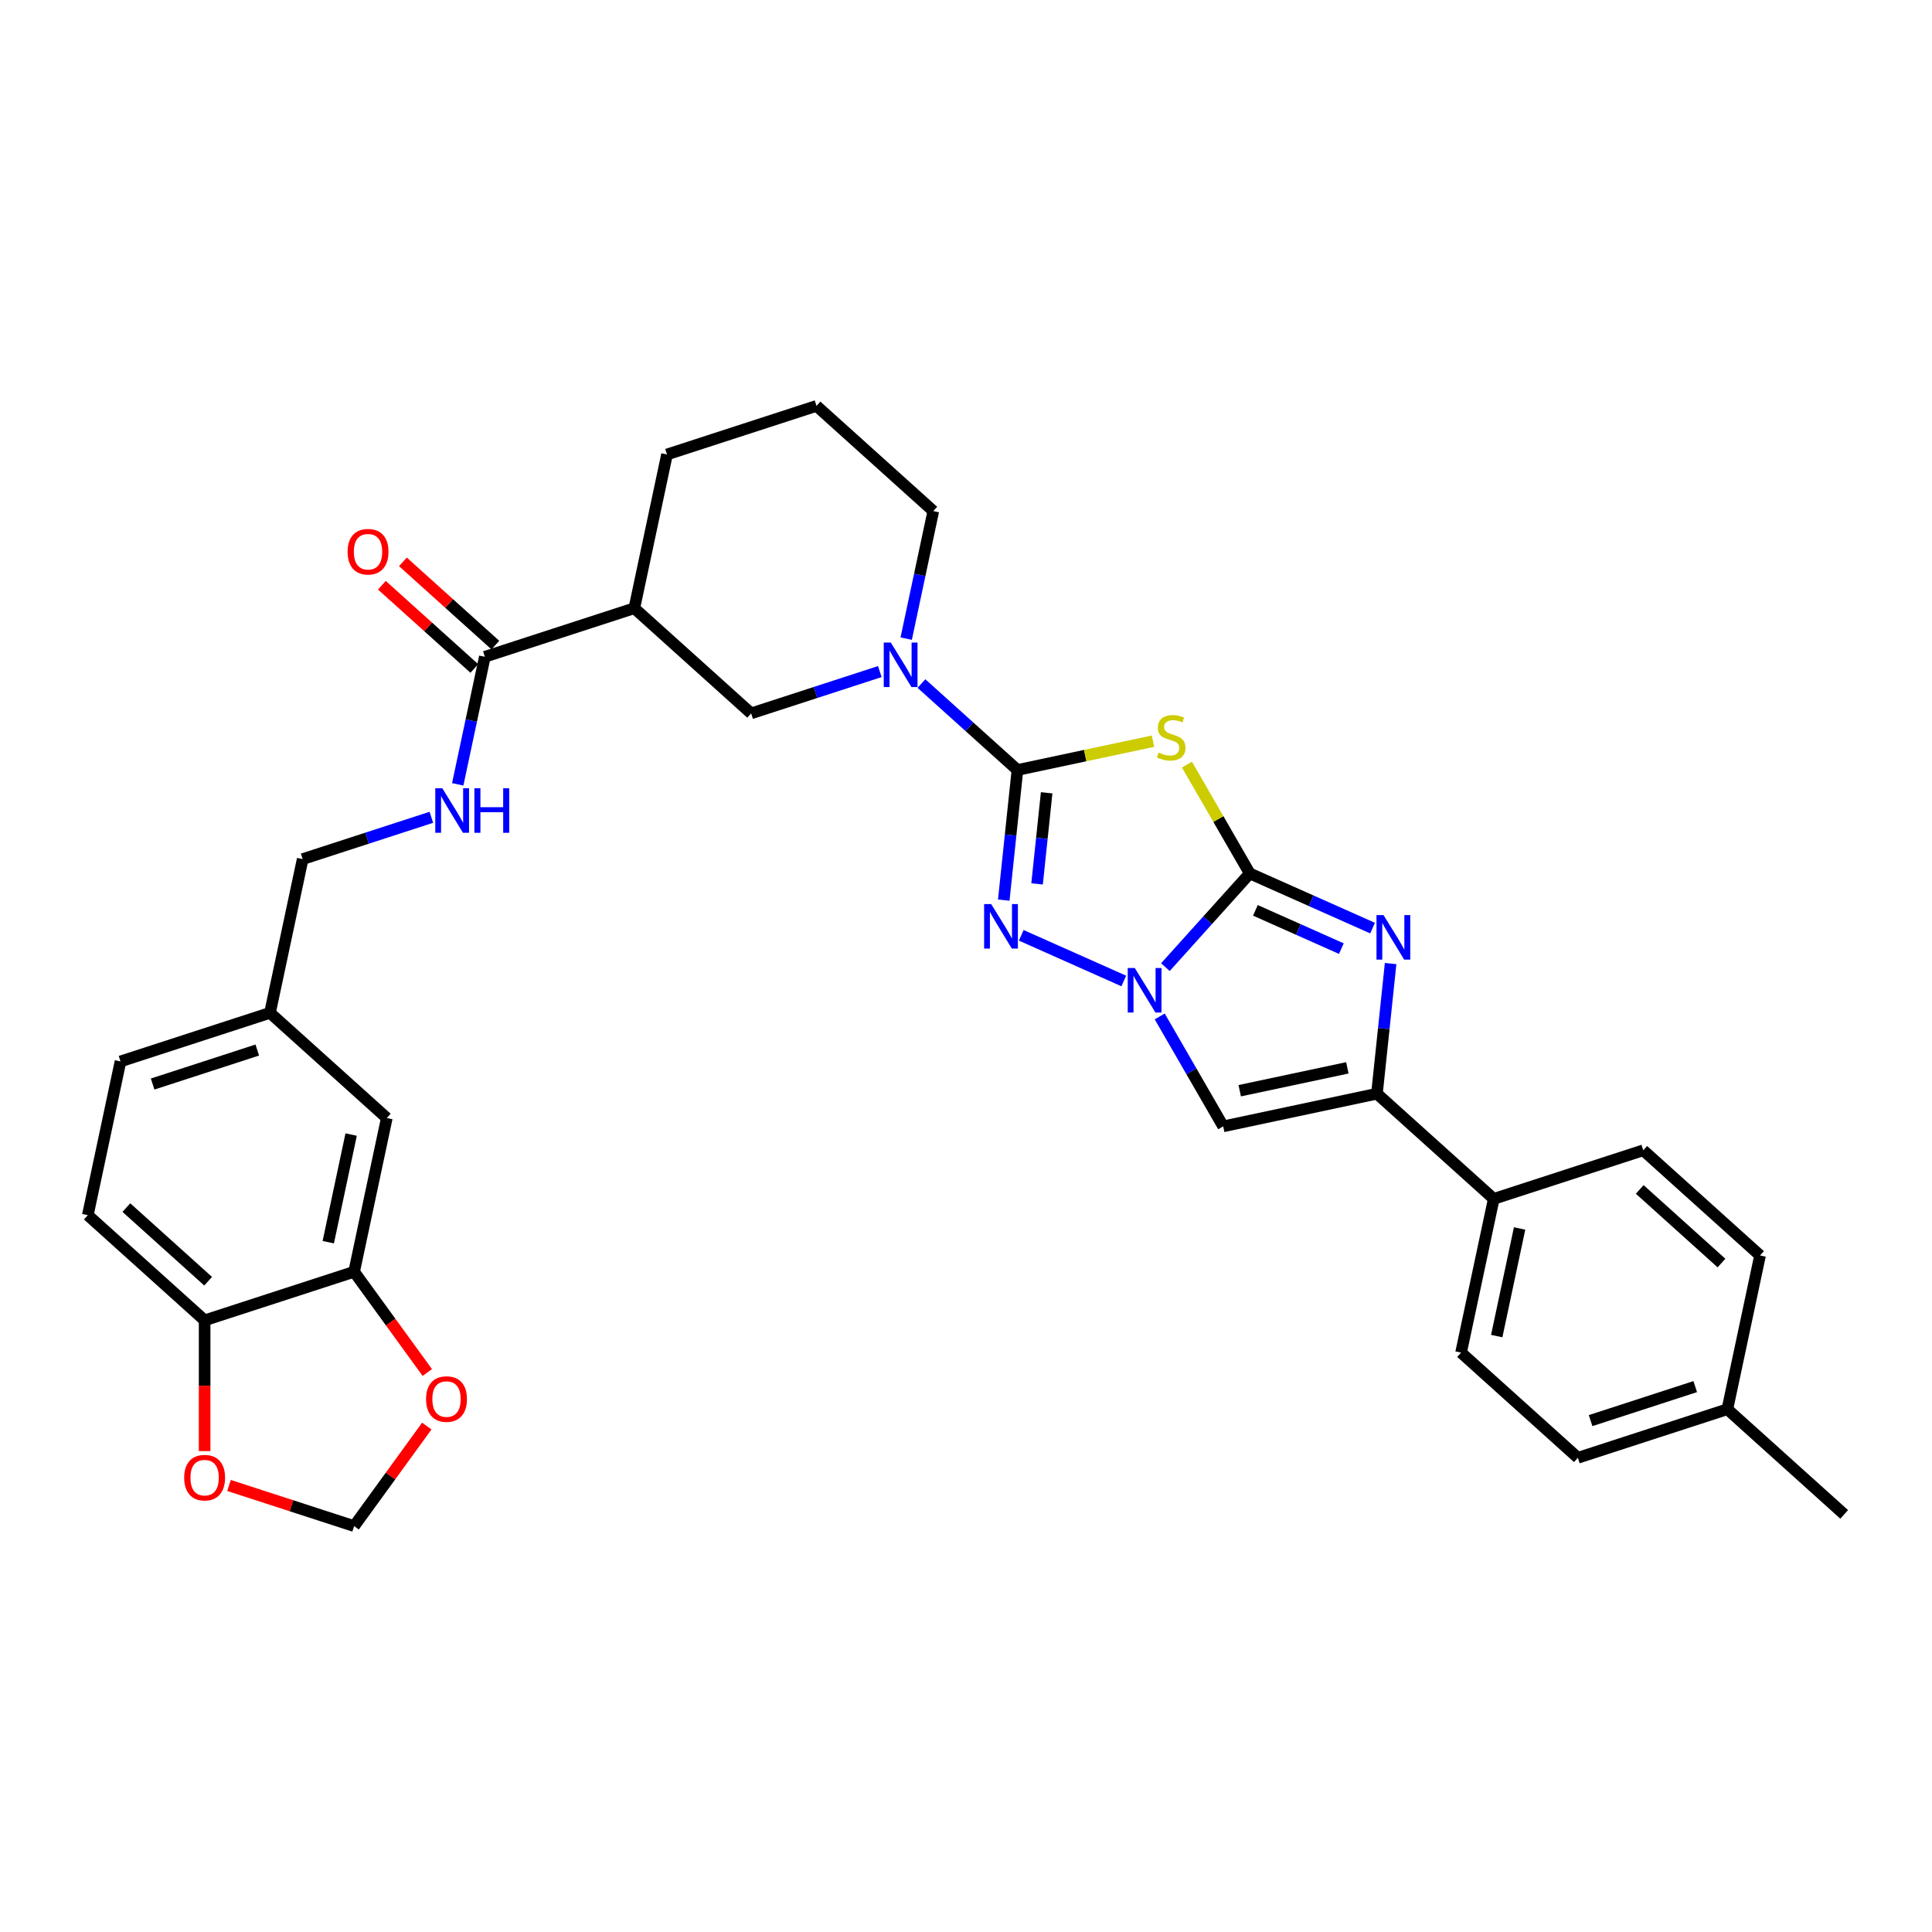 <?xml version='1.0' encoding='iso-8859-1'?>
<svg version='1.1' baseProfile='full'
              xmlns='http://www.w3.org/2000/svg'
                      xmlns:rdkit='http://www.rdkit.org/xml'
                      xmlns:xlink='http://www.w3.org/1999/xlink'
                  xml:space='preserve'
width='1000px' height='1000px' viewBox='0 0 1000 1000'>
<!-- END OF HEADER -->
<rect style='opacity:1.0;fill:#FFFFFF;stroke:none' width='1000' height='1000' x='0' y='0'> </rect>
<path class='bond-1' d='M 646.883,452.09 L 630.626,423.931' style='fill:none;fill-rule:evenodd;stroke:#000000;stroke-width:6px;stroke-linecap:butt;stroke-linejoin:miter;stroke-opacity:1' />
<path class='bond-1' d='M 630.626,423.931 L 614.368,395.772' style='fill:none;fill-rule:evenodd;stroke:#CCCC00;stroke-width:6px;stroke-linecap:butt;stroke-linejoin:miter;stroke-opacity:1' />
<path class='bond-2' d='M 646.883,452.09 L 625.05,476.339' style='fill:none;fill-rule:evenodd;stroke:#000000;stroke-width:6px;stroke-linecap:butt;stroke-linejoin:miter;stroke-opacity:1' />
<path class='bond-2' d='M 625.05,476.339 L 603.216,500.587' style='fill:none;fill-rule:evenodd;stroke:#0000FF;stroke-width:6px;stroke-linecap:butt;stroke-linejoin:miter;stroke-opacity:1' />
<path class='bond-4' d='M 646.883,452.09 L 678.659,466.238' style='fill:none;fill-rule:evenodd;stroke:#000000;stroke-width:6px;stroke-linecap:butt;stroke-linejoin:miter;stroke-opacity:1' />
<path class='bond-4' d='M 678.659,466.238 L 710.436,480.385' style='fill:none;fill-rule:evenodd;stroke:#0000FF;stroke-width:6px;stroke-linecap:butt;stroke-linejoin:miter;stroke-opacity:1' />
<path class='bond-4' d='M 649.798,471.199 L 672.041,481.102' style='fill:none;fill-rule:evenodd;stroke:#000000;stroke-width:6px;stroke-linecap:butt;stroke-linejoin:miter;stroke-opacity:1' />
<path class='bond-4' d='M 672.041,481.102 L 694.284,491.006' style='fill:none;fill-rule:evenodd;stroke:#0000FF;stroke-width:6px;stroke-linecap:butt;stroke-linejoin:miter;stroke-opacity:1' />
<path class='bond-0' d='M 526.625,398.547 L 561.704,391.091' style='fill:none;fill-rule:evenodd;stroke:#000000;stroke-width:6px;stroke-linecap:butt;stroke-linejoin:miter;stroke-opacity:1' />
<path class='bond-0' d='M 561.704,391.091 L 596.783,383.635' style='fill:none;fill-rule:evenodd;stroke:#CCCC00;stroke-width:6px;stroke-linecap:butt;stroke-linejoin:miter;stroke-opacity:1' />
<path class='bond-7' d='M 526.625,398.547 L 501.78,376.177' style='fill:none;fill-rule:evenodd;stroke:#000000;stroke-width:6px;stroke-linecap:butt;stroke-linejoin:miter;stroke-opacity:1' />
<path class='bond-7' d='M 501.78,376.177 L 476.936,353.807' style='fill:none;fill-rule:evenodd;stroke:#0000FF;stroke-width:6px;stroke-linecap:butt;stroke-linejoin:miter;stroke-opacity:1' />
<path class='bond-34' d='M 526.625,398.547 L 523.085,432.226' style='fill:none;fill-rule:evenodd;stroke:#000000;stroke-width:6px;stroke-linecap:butt;stroke-linejoin:miter;stroke-opacity:1' />
<path class='bond-34' d='M 523.085,432.226 L 519.545,465.905' style='fill:none;fill-rule:evenodd;stroke:#0000FF;stroke-width:6px;stroke-linecap:butt;stroke-linejoin:miter;stroke-opacity:1' />
<path class='bond-34' d='M 541.745,410.352 L 539.267,433.927' style='fill:none;fill-rule:evenodd;stroke:#000000;stroke-width:6px;stroke-linecap:butt;stroke-linejoin:miter;stroke-opacity:1' />
<path class='bond-34' d='M 539.267,433.927 L 536.789,457.502' style='fill:none;fill-rule:evenodd;stroke:#0000FF;stroke-width:6px;stroke-linecap:butt;stroke-linejoin:miter;stroke-opacity:1' />
<path class='bond-3' d='M 581.673,507.755 L 528.597,484.124' style='fill:none;fill-rule:evenodd;stroke:#0000FF;stroke-width:6px;stroke-linecap:butt;stroke-linejoin:miter;stroke-opacity:1' />
<path class='bond-6' d='M 600.27,526.105 L 616.697,554.557' style='fill:none;fill-rule:evenodd;stroke:#0000FF;stroke-width:6px;stroke-linecap:butt;stroke-linejoin:miter;stroke-opacity:1' />
<path class='bond-6' d='M 616.697,554.557 L 633.123,583.008' style='fill:none;fill-rule:evenodd;stroke:#000000;stroke-width:6px;stroke-linecap:butt;stroke-linejoin:miter;stroke-opacity:1' />
<path class='bond-5' d='M 719.783,498.735 L 716.243,532.414' style='fill:none;fill-rule:evenodd;stroke:#0000FF;stroke-width:6px;stroke-linecap:butt;stroke-linejoin:miter;stroke-opacity:1' />
<path class='bond-5' d='M 716.243,532.414 L 712.703,566.093' style='fill:none;fill-rule:evenodd;stroke:#000000;stroke-width:6px;stroke-linecap:butt;stroke-linejoin:miter;stroke-opacity:1' />
<path class='bond-13' d='M 712.703,566.093 L 773.164,620.532' style='fill:none;fill-rule:evenodd;stroke:#000000;stroke-width:6px;stroke-linecap:butt;stroke-linejoin:miter;stroke-opacity:1' />
<path class='bond-33' d='M 712.703,566.093 L 633.123,583.008' style='fill:none;fill-rule:evenodd;stroke:#000000;stroke-width:6px;stroke-linecap:butt;stroke-linejoin:miter;stroke-opacity:1' />
<path class='bond-33' d='M 697.383,552.715 L 641.677,564.555' style='fill:none;fill-rule:evenodd;stroke:#000000;stroke-width:6px;stroke-linecap:butt;stroke-linejoin:miter;stroke-opacity:1' />
<path class='bond-10' d='M 455.392,347.608 L 422.09,358.429' style='fill:none;fill-rule:evenodd;stroke:#0000FF;stroke-width:6px;stroke-linecap:butt;stroke-linejoin:miter;stroke-opacity:1' />
<path class='bond-10' d='M 422.09,358.429 L 388.788,369.249' style='fill:none;fill-rule:evenodd;stroke:#000000;stroke-width:6px;stroke-linecap:butt;stroke-linejoin:miter;stroke-opacity:1' />
<path class='bond-25' d='M 469.045,330.554 L 476.062,297.541' style='fill:none;fill-rule:evenodd;stroke:#0000FF;stroke-width:6px;stroke-linecap:butt;stroke-linejoin:miter;stroke-opacity:1' />
<path class='bond-25' d='M 476.062,297.541 L 483.079,264.529' style='fill:none;fill-rule:evenodd;stroke:#000000;stroke-width:6px;stroke-linecap:butt;stroke-linejoin:miter;stroke-opacity:1' />
<path class='bond-8' d='M 328.328,314.81 L 388.788,369.249' style='fill:none;fill-rule:evenodd;stroke:#000000;stroke-width:6px;stroke-linecap:butt;stroke-linejoin:miter;stroke-opacity:1' />
<path class='bond-9' d='M 328.328,314.81 L 250.952,339.951' style='fill:none;fill-rule:evenodd;stroke:#000000;stroke-width:6px;stroke-linecap:butt;stroke-linejoin:miter;stroke-opacity:1' />
<path class='bond-36' d='M 328.328,314.81 L 345.243,235.231' style='fill:none;fill-rule:evenodd;stroke:#000000;stroke-width:6px;stroke-linecap:butt;stroke-linejoin:miter;stroke-opacity:1' />
<path class='bond-12' d='M 250.952,339.951 L 243.935,372.964' style='fill:none;fill-rule:evenodd;stroke:#000000;stroke-width:6px;stroke-linecap:butt;stroke-linejoin:miter;stroke-opacity:1' />
<path class='bond-12' d='M 243.935,372.964 L 236.918,405.977' style='fill:none;fill-rule:evenodd;stroke:#0000FF;stroke-width:6px;stroke-linecap:butt;stroke-linejoin:miter;stroke-opacity:1' />
<path class='bond-19' d='M 256.396,333.905 L 232.471,312.363' style='fill:none;fill-rule:evenodd;stroke:#000000;stroke-width:6px;stroke-linecap:butt;stroke-linejoin:miter;stroke-opacity:1' />
<path class='bond-19' d='M 232.471,312.363 L 208.546,290.821' style='fill:none;fill-rule:evenodd;stroke:#FF0000;stroke-width:6px;stroke-linecap:butt;stroke-linejoin:miter;stroke-opacity:1' />
<path class='bond-19' d='M 245.508,345.997 L 221.583,324.455' style='fill:none;fill-rule:evenodd;stroke:#000000;stroke-width:6px;stroke-linecap:butt;stroke-linejoin:miter;stroke-opacity:1' />
<path class='bond-19' d='M 221.583,324.455 L 197.658,302.913' style='fill:none;fill-rule:evenodd;stroke:#FF0000;stroke-width:6px;stroke-linecap:butt;stroke-linejoin:miter;stroke-opacity:1' />
<path class='bond-11' d='M 183.291,658.271 L 200.206,578.691' style='fill:none;fill-rule:evenodd;stroke:#000000;stroke-width:6px;stroke-linecap:butt;stroke-linejoin:miter;stroke-opacity:1' />
<path class='bond-11' d='M 169.912,642.951 L 181.753,587.245' style='fill:none;fill-rule:evenodd;stroke:#000000;stroke-width:6px;stroke-linecap:butt;stroke-linejoin:miter;stroke-opacity:1' />
<path class='bond-15' d='M 183.291,658.271 L 202.23,684.339' style='fill:none;fill-rule:evenodd;stroke:#000000;stroke-width:6px;stroke-linecap:butt;stroke-linejoin:miter;stroke-opacity:1' />
<path class='bond-15' d='M 202.23,684.339 L 221.17,710.406' style='fill:none;fill-rule:evenodd;stroke:#FF0000;stroke-width:6px;stroke-linecap:butt;stroke-linejoin:miter;stroke-opacity:1' />
<path class='bond-37' d='M 183.291,658.271 L 105.915,683.412' style='fill:none;fill-rule:evenodd;stroke:#000000;stroke-width:6px;stroke-linecap:butt;stroke-linejoin:miter;stroke-opacity:1' />
<path class='bond-24' d='M 223.265,423.031 L 189.963,433.852' style='fill:none;fill-rule:evenodd;stroke:#0000FF;stroke-width:6px;stroke-linecap:butt;stroke-linejoin:miter;stroke-opacity:1' />
<path class='bond-24' d='M 189.963,433.852 L 156.661,444.672' style='fill:none;fill-rule:evenodd;stroke:#000000;stroke-width:6px;stroke-linecap:butt;stroke-linejoin:miter;stroke-opacity:1' />
<path class='bond-21' d='M 773.164,620.532 L 756.248,700.112' style='fill:none;fill-rule:evenodd;stroke:#000000;stroke-width:6px;stroke-linecap:butt;stroke-linejoin:miter;stroke-opacity:1' />
<path class='bond-21' d='M 786.542,635.852 L 774.702,691.558' style='fill:none;fill-rule:evenodd;stroke:#000000;stroke-width:6px;stroke-linecap:butt;stroke-linejoin:miter;stroke-opacity:1' />
<path class='bond-22' d='M 773.164,620.532 L 850.54,595.391' style='fill:none;fill-rule:evenodd;stroke:#000000;stroke-width:6px;stroke-linecap:butt;stroke-linejoin:miter;stroke-opacity:1' />
<path class='bond-14' d='M 105.915,683.412 L 45.455,628.973' style='fill:none;fill-rule:evenodd;stroke:#000000;stroke-width:6px;stroke-linecap:butt;stroke-linejoin:miter;stroke-opacity:1' />
<path class='bond-14' d='M 107.734,663.154 L 65.411,625.047' style='fill:none;fill-rule:evenodd;stroke:#000000;stroke-width:6px;stroke-linecap:butt;stroke-linejoin:miter;stroke-opacity:1' />
<path class='bond-16' d='M 105.915,683.412 L 105.915,717.248' style='fill:none;fill-rule:evenodd;stroke:#000000;stroke-width:6px;stroke-linecap:butt;stroke-linejoin:miter;stroke-opacity:1' />
<path class='bond-16' d='M 105.915,717.248 L 105.915,751.085' style='fill:none;fill-rule:evenodd;stroke:#FF0000;stroke-width:6px;stroke-linecap:butt;stroke-linejoin:miter;stroke-opacity:1' />
<path class='bond-17' d='M 220.909,738.133 L 202.1,764.022' style='fill:none;fill-rule:evenodd;stroke:#FF0000;stroke-width:6px;stroke-linecap:butt;stroke-linejoin:miter;stroke-opacity:1' />
<path class='bond-17' d='M 202.1,764.022 L 183.291,789.91' style='fill:none;fill-rule:evenodd;stroke:#000000;stroke-width:6px;stroke-linecap:butt;stroke-linejoin:miter;stroke-opacity:1' />
<path class='bond-38' d='M 118.526,768.867 L 150.908,779.389' style='fill:none;fill-rule:evenodd;stroke:#FF0000;stroke-width:6px;stroke-linecap:butt;stroke-linejoin:miter;stroke-opacity:1' />
<path class='bond-38' d='M 150.908,779.389 L 183.291,789.91' style='fill:none;fill-rule:evenodd;stroke:#000000;stroke-width:6px;stroke-linecap:butt;stroke-linejoin:miter;stroke-opacity:1' />
<path class='bond-18' d='M 200.206,578.691 L 139.746,524.252' style='fill:none;fill-rule:evenodd;stroke:#000000;stroke-width:6px;stroke-linecap:butt;stroke-linejoin:miter;stroke-opacity:1' />
<path class='bond-20' d='M 45.455,628.973 L 62.37,549.393' style='fill:none;fill-rule:evenodd;stroke:#000000;stroke-width:6px;stroke-linecap:butt;stroke-linejoin:miter;stroke-opacity:1' />
<path class='bond-27' d='M 756.248,700.112 L 816.709,754.551' style='fill:none;fill-rule:evenodd;stroke:#000000;stroke-width:6px;stroke-linecap:butt;stroke-linejoin:miter;stroke-opacity:1' />
<path class='bond-28' d='M 850.54,595.391 L 911,649.83' style='fill:none;fill-rule:evenodd;stroke:#000000;stroke-width:6px;stroke-linecap:butt;stroke-linejoin:miter;stroke-opacity:1' />
<path class='bond-28' d='M 848.721,615.649 L 891.043,653.756' style='fill:none;fill-rule:evenodd;stroke:#000000;stroke-width:6px;stroke-linecap:butt;stroke-linejoin:miter;stroke-opacity:1' />
<path class='bond-23' d='M 139.746,524.252 L 156.661,444.672' style='fill:none;fill-rule:evenodd;stroke:#000000;stroke-width:6px;stroke-linecap:butt;stroke-linejoin:miter;stroke-opacity:1' />
<path class='bond-26' d='M 139.746,524.252 L 62.37,549.393' style='fill:none;fill-rule:evenodd;stroke:#000000;stroke-width:6px;stroke-linecap:butt;stroke-linejoin:miter;stroke-opacity:1' />
<path class='bond-26' d='M 133.167,543.498 L 79.004,561.097' style='fill:none;fill-rule:evenodd;stroke:#000000;stroke-width:6px;stroke-linecap:butt;stroke-linejoin:miter;stroke-opacity:1' />
<path class='bond-31' d='M 483.079,264.529 L 422.619,210.09' style='fill:none;fill-rule:evenodd;stroke:#000000;stroke-width:6px;stroke-linecap:butt;stroke-linejoin:miter;stroke-opacity:1' />
<path class='bond-35' d='M 816.709,754.551 L 894.085,729.41' style='fill:none;fill-rule:evenodd;stroke:#000000;stroke-width:6px;stroke-linecap:butt;stroke-linejoin:miter;stroke-opacity:1' />
<path class='bond-35' d='M 823.287,735.305 L 877.45,717.706' style='fill:none;fill-rule:evenodd;stroke:#000000;stroke-width:6px;stroke-linecap:butt;stroke-linejoin:miter;stroke-opacity:1' />
<path class='bond-29' d='M 911,649.83 L 894.085,729.41' style='fill:none;fill-rule:evenodd;stroke:#000000;stroke-width:6px;stroke-linecap:butt;stroke-linejoin:miter;stroke-opacity:1' />
<path class='bond-32' d='M 894.085,729.41 L 954.545,783.849' style='fill:none;fill-rule:evenodd;stroke:#000000;stroke-width:6px;stroke-linecap:butt;stroke-linejoin:miter;stroke-opacity:1' />
<path class='bond-30' d='M 345.243,235.231 L 422.619,210.09' style='fill:none;fill-rule:evenodd;stroke:#000000;stroke-width:6px;stroke-linecap:butt;stroke-linejoin:miter;stroke-opacity:1' />
<path  class='atom-2' d='M 599.696 389.54
Q 599.956 389.638, 601.03 390.093
Q 602.104 390.549, 603.276 390.842
Q 604.48 391.102, 605.651 391.102
Q 607.832 391.102, 609.101 390.061
Q 610.37 388.987, 610.37 387.132
Q 610.37 385.863, 609.719 385.082
Q 609.101 384.301, 608.125 383.878
Q 607.148 383.455, 605.521 382.966
Q 603.471 382.348, 602.234 381.762
Q 601.03 381.177, 600.151 379.94
Q 599.305 378.703, 599.305 376.621
Q 599.305 373.724, 601.258 371.934
Q 603.243 370.144, 607.148 370.144
Q 609.817 370.144, 612.843 371.414
L 612.095 373.919
Q 609.329 372.78, 607.246 372.78
Q 605 372.78, 603.764 373.724
Q 602.527 374.635, 602.56 376.23
Q 602.56 377.467, 603.178 378.215
Q 603.829 378.964, 604.74 379.387
Q 605.684 379.81, 607.246 380.298
Q 609.329 380.949, 610.565 381.6
Q 611.802 382.25, 612.681 383.585
Q 613.592 384.886, 613.592 387.132
Q 613.592 390.321, 611.444 392.046
Q 609.329 393.738, 605.781 393.738
Q 603.731 393.738, 602.169 393.283
Q 600.64 392.86, 598.817 392.111
L 599.696 389.54
' fill='#CCCC00'/>
<path  class='atom-3' d='M 587.351 501.03
L 594.901 513.234
Q 595.65 514.438, 596.854 516.618
Q 598.058 518.799, 598.123 518.929
L 598.123 501.03
L 601.182 501.03
L 601.182 524.071
L 598.026 524.071
L 589.922 510.728
Q 588.979 509.166, 587.97 507.376
Q 586.993 505.586, 586.701 505.033
L 586.701 524.071
L 583.707 524.071
L 583.707 501.03
L 587.351 501.03
' fill='#0000FF'/>
<path  class='atom-4' d='M 513.027 467.939
L 520.577 480.143
Q 521.326 481.347, 522.53 483.527
Q 523.734 485.708, 523.799 485.838
L 523.799 467.939
L 526.858 467.939
L 526.858 490.98
L 523.702 490.98
L 515.598 477.637
Q 514.655 476.075, 513.646 474.285
Q 512.669 472.495, 512.377 471.942
L 512.377 490.98
L 509.383 490.98
L 509.383 467.939
L 513.027 467.939
' fill='#0000FF'/>
<path  class='atom-5' d='M 716.114 473.661
L 723.664 485.865
Q 724.413 487.069, 725.617 489.249
Q 726.821 491.429, 726.886 491.56
L 726.886 473.661
L 729.945 473.661
L 729.945 496.701
L 726.788 496.701
L 718.685 483.359
Q 717.741 481.797, 716.733 480.007
Q 715.756 478.217, 715.463 477.664
L 715.463 496.701
L 712.47 496.701
L 712.47 473.661
L 716.114 473.661
' fill='#0000FF'/>
<path  class='atom-8' d='M 461.071 332.588
L 468.621 344.792
Q 469.37 345.996, 470.574 348.176
Q 471.778 350.357, 471.843 350.487
L 471.843 332.588
L 474.902 332.588
L 474.902 355.629
L 471.745 355.629
L 463.642 342.286
Q 462.698 340.724, 461.689 338.934
Q 460.713 337.144, 460.42 336.591
L 460.42 355.629
L 457.426 355.629
L 457.426 332.588
L 461.071 332.588
' fill='#0000FF'/>
<path  class='atom-13' d='M 228.944 408.011
L 236.494 420.215
Q 237.242 421.419, 238.446 423.599
Q 239.65 425.779, 239.715 425.91
L 239.715 408.011
L 242.774 408.011
L 242.774 431.051
L 239.618 431.051
L 231.515 417.709
Q 230.571 416.147, 229.562 414.357
Q 228.586 412.567, 228.293 412.014
L 228.293 431.051
L 225.299 431.051
L 225.299 408.011
L 228.944 408.011
' fill='#0000FF'/>
<path  class='atom-13' d='M 245.541 408.011
L 248.665 408.011
L 248.665 417.806
L 260.445 417.806
L 260.445 408.011
L 263.569 408.011
L 263.569 431.051
L 260.445 431.051
L 260.445 420.41
L 248.665 420.41
L 248.665 431.051
L 245.541 431.051
L 245.541 408.011
' fill='#0000FF'/>
<path  class='atom-16' d='M 220.535 724.156
Q 220.535 718.623, 223.269 715.532
Q 226.003 712.44, 231.112 712.44
Q 236.221 712.44, 238.955 715.532
Q 241.688 718.623, 241.688 724.156
Q 241.688 729.753, 238.922 732.942
Q 236.156 736.099, 231.112 736.099
Q 226.035 736.099, 223.269 732.942
Q 220.535 729.786, 220.535 724.156
M 231.112 733.496
Q 234.626 733.496, 236.514 731.152
Q 238.434 728.777, 238.434 724.156
Q 238.434 719.632, 236.514 717.354
Q 234.626 715.044, 231.112 715.044
Q 227.597 715.044, 225.677 717.322
Q 223.79 719.6, 223.79 724.156
Q 223.79 728.809, 225.677 731.152
Q 227.597 733.496, 231.112 733.496
' fill='#FF0000'/>
<path  class='atom-17' d='M 95.339 764.835
Q 95.339 759.302, 98.072 756.211
Q 100.806 753.119, 105.915 753.119
Q 111.024 753.119, 113.758 756.211
Q 116.492 759.302, 116.492 764.835
Q 116.492 770.432, 113.725 773.621
Q 110.959 776.778, 105.915 776.778
Q 100.838 776.778, 98.072 773.621
Q 95.339 770.465, 95.339 764.835
M 105.915 774.174
Q 109.43 774.174, 111.317 771.831
Q 113.237 769.456, 113.237 764.835
Q 113.237 760.311, 111.317 758.033
Q 109.43 755.722, 105.915 755.722
Q 102.4 755.722, 100.48 758.001
Q 98.593 760.279, 98.593 764.835
Q 98.593 769.488, 100.48 771.831
Q 102.4 774.174, 105.915 774.174
' fill='#FF0000'/>
<path  class='atom-20' d='M 179.915 285.577
Q 179.915 280.045, 182.648 276.954
Q 185.382 273.862, 190.491 273.862
Q 195.601 273.862, 198.334 276.954
Q 201.068 280.045, 201.068 285.577
Q 201.068 291.175, 198.302 294.364
Q 195.535 297.521, 190.491 297.521
Q 185.415 297.521, 182.648 294.364
Q 179.915 291.207, 179.915 285.577
M 190.491 294.917
Q 194.006 294.917, 195.893 292.574
Q 197.813 290.199, 197.813 285.577
Q 197.813 281.054, 195.893 278.776
Q 194.006 276.465, 190.491 276.465
Q 186.977 276.465, 185.057 278.743
Q 183.169 281.021, 183.169 285.577
Q 183.169 290.231, 185.057 292.574
Q 186.977 294.917, 190.491 294.917
' fill='#FF0000'/>
</svg>
